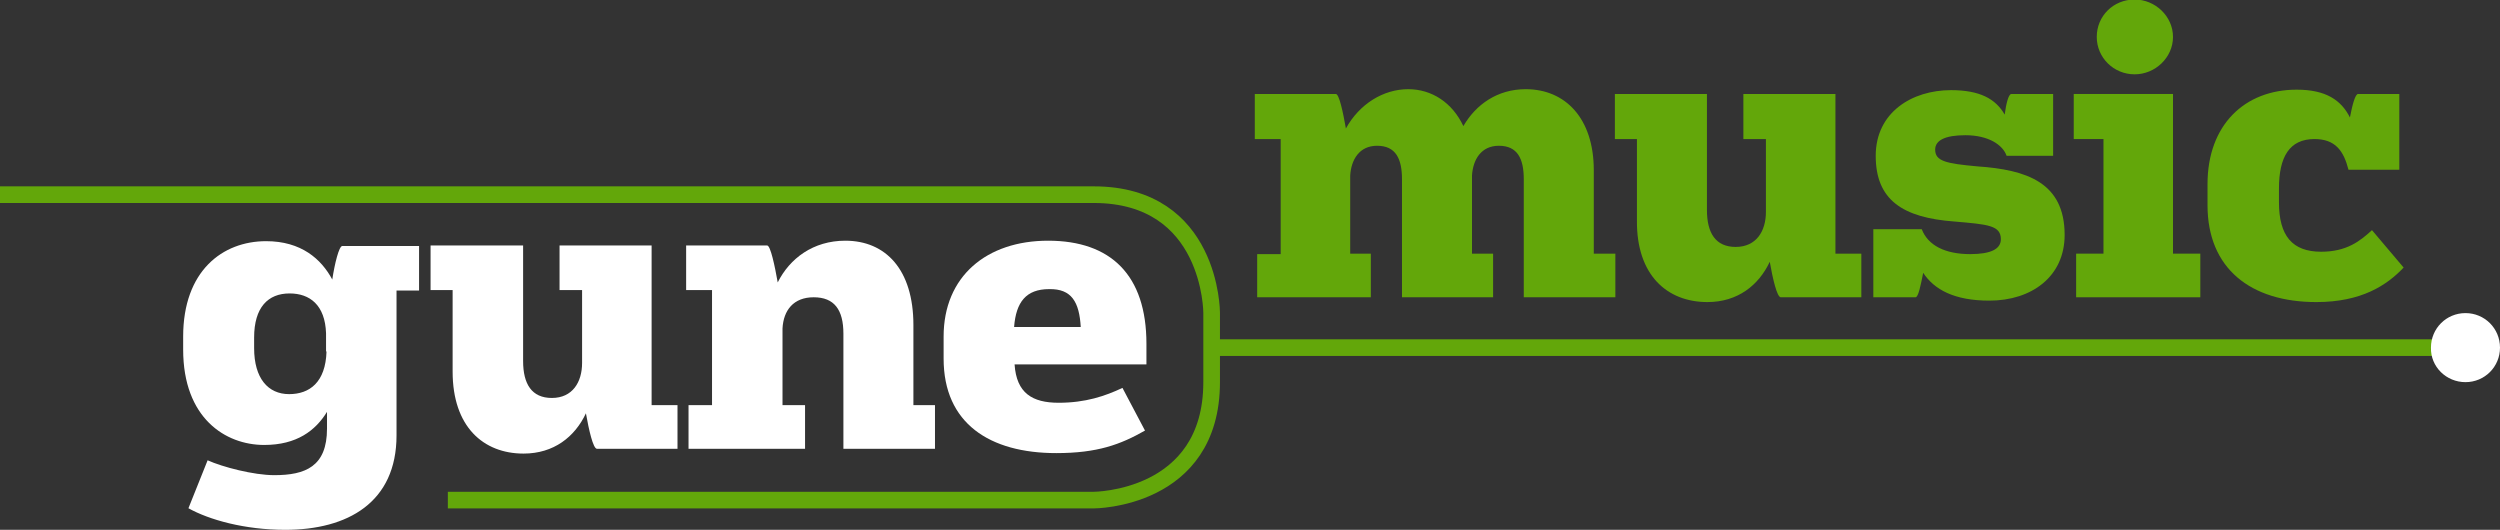 <?xml version="1.0" encoding="utf-8"?>
<!-- Generator: Adobe Illustrator 18.0.0, SVG Export Plug-In . SVG Version: 6.00 Build 0)  -->
<!DOCTYPE svg PUBLIC "-//W3C//DTD SVG 1.1//EN" "http://www.w3.org/Graphics/SVG/1.1/DTD/svg11.dtd">
<svg version="1.1" id="Capa_1" xmlns="http://www.w3.org/2000/svg" xmlns:xlink="http://www.w3.org/1999/xlink" x="0px" y="0px"
	 viewBox="0 0 521.4 110.5" enable-background="new 0 0 521.4 110.5" xml:space="preserve">
<rect x="0" y="0" width="521.4" height="110.5" fill="#333333" stroke="none"/>
<g>
	<line fill="none" stroke="#63A70A" stroke-width="3.47" x1="253.2" y1="72.5" x2="514.2" y2="72.5"/>
	<path fill="none" stroke="#63A70A" stroke-width="3.47" d="M93.4,104.3h134.7c0,0,24.6,0,24.6-24.6V65.2c0,0,0-24.6-24.6-24.6H0"/>
	<path fill="#FFFFFF" d="M514.2,79.7c4,0,7.2-3.2,7.2-7.2c0-4-3.2-7.2-7.2-7.2c-4,0-7.2,3.2-7.2,7.2
		C506.9,76.5,510.2,79.7,514.2,79.7"/>
	<path fill="#FFFFFF" d="M68.1,73.3c-0.2,6.4-3.5,8.9-7.8,8.9c-4.4,0-7.3-3.3-7.3-9.6v-2.2c0-6.3,2.9-9.2,7.4-9.2
		c4.2,0,7.4,2.4,7.6,8.3V73.3z M87.4,60.6v-9.3h-16c-0.7,0-1.6,3.7-2.1,7c-2.3-4.3-6.5-8-13.8-8c-9.1,0-17.3,6.2-17.3,19.9v2.7
		c0,14.3,8.8,19.9,16.9,19.9c6.8,0,10.7-3,13.1-6.9v3.5c0,7.9-4.5,9.7-11,9.7c-4.3,0-10.8-1.7-13.9-3.1L39.3,106
		c4.3,2.4,11.7,4.5,20.2,4.5c13,0,23.2-5.7,23.2-19.7V60.6H87.4z"/>
	<path fill="#FFFFFF" d="M109.2,94.6c6.3,0,10.7-3.5,13-8.4c0.6,3.4,1.5,7.4,2.3,7.4h16.8v-9.1h-5.4V51.2h-19.2v9.3h4.7v15.2
		c0,4-2,7.3-6.3,7.3c-4.2,0-6-2.9-6-7.7V51.2H89.8v9.3h4.6v17C94.4,89,100.8,94.6,109.2,94.6"/>
	<path fill="#FFFFFF" d="M143.7,93.6h24.2v-9.1h-4.7v-16c0.2-3.8,2.3-6.5,6.5-6.5c4.3,0,6.2,2.6,6.2,7.6v24H195v-9.1h-4.5V67.8
		c0-11.6-5.8-17.6-14.2-17.6c-6.7,0-11.6,3.7-14.1,8.7c-0.6-3.4-1.5-7.7-2.2-7.7h-16.9v9.3h5.4v24h-4.9V93.6z"/>
	<path fill="#FFFFFF" d="M225.4,68.2h-13.9c0.4-5.2,2.5-7.9,7.3-7.9C223.5,60.2,225.1,63,225.4,68.2 M239.1,76v-4.3
		c0-14.3-7.4-21.5-20.5-21.5c-12.8,0-21.8,7.4-21.8,20v4.6c0,13.5,9.6,19.7,23.5,19.7c8.6,0,13.4-1.8,18.5-4.7l-4.7-8.9
		c-3.6,1.7-7.7,3.1-13.3,3.1c-5.5,0-8.8-2-9.2-8H239.1z"/>
	<path fill="#63A70A" d="M262.1,62h23.8v-9.1h-4.3V36.6c0.2-3.3,1.9-6.2,5.6-6.2c3.9,0,5.2,2.7,5.2,7V62h19v-9.1H307V36.6
		c0.2-3.3,1.9-6.2,5.6-6.2c3.9,0,5.2,2.7,5.2,7V62h19.1v-9.1h-4.5V35.5c0-10.9-6-16.9-14.2-16.9c-5.9,0-10.4,3.2-13,7.7
		c-2.3-4.9-6.6-7.7-11.5-7.7c-5.2,0-10.2,3.1-13,8.2c-0.6-3.4-1.4-7.2-2.1-7.2h-16.9V29h5.4v24h-4.9V62"/>
	<path fill="#63A70A" d="M356.1,63c6.3,0,10.7-3.5,13-8.4c0.6,3.4,1.5,7.4,2.3,7.4h16.8v-9.1h-5.4V19.6h-19.2V29h4.7v15.2
		c0,4-2,7.3-6.3,7.3c-4.2,0-6-2.9-6-7.7V19.6h-19.2V29h4.6v17C341.3,57.4,347.7,63,356.1,63"/>
	<path fill="#63A70A" d="M414.9,62.7c8.8,0,15.7-5,15.7-13.7c0-11-8-13.6-18.2-14.3c-6.6-0.6-8.8-1.1-8.8-3.5c0-1.9,2-3,6.3-3
		c4.8,0,7.8,2,8.6,4.3h9.7V19.6h-8.7c-0.6,0-1.1,2-1.4,4.3c-1.9-3.3-5.2-5.1-11.2-5.1c-8.1,0-15.7,4.6-15.7,13.7
		c0,9.2,5.6,12.9,16.4,13.7c7,0.6,9.7,0.8,9.7,3.7c0,2-2,3.1-6.4,3.1c-5.2,0-8.8-1.8-10.1-5.2h-10.1V62h8.8c0.6,0,1.1-2.6,1.6-5.1
		C403.4,60.4,407.6,62.7,414.9,62.7"/>
	<path fill="#63A70A" d="M445.2,15.5c4.3,0,8-3.5,8-7.8c0-4.3-3.7-7.8-8-7.8c-4.4,0-7.9,3.4-7.9,7.8C437.3,12,440.8,15.5,445.2,15.5
		"/>
	<polygon fill="#63A70A" points="433,62 458.9,62 458.9,52.9 453.2,52.9 453.2,19.6 432.5,19.6 432.5,29 438.7,29 438.7,52.9 
		433,52.9 	"/>
	<path fill="#63A70A" d="M479,18.7c-10.9,0-18.6,7.4-18.6,19.7v4.4c0,13.2,9,20.2,22.7,20.2c9.4,0,14.7-3.5,18.2-7.2l-6.6-7.8
		c-2.5,2.3-5.3,4.5-10.6,4.5c-6,0-8.8-3.3-8.8-10.3v-2.9c0-6.6,2.2-10.3,7.4-10.3c4.4,0,6.1,2.5,7.1,6.4h10.6V19.6h-8.6
		c-0.6,0-1.2,2.3-1.7,4.9C488.3,20.9,485.1,18.7,479,18.7"/>
</g>
</svg>
